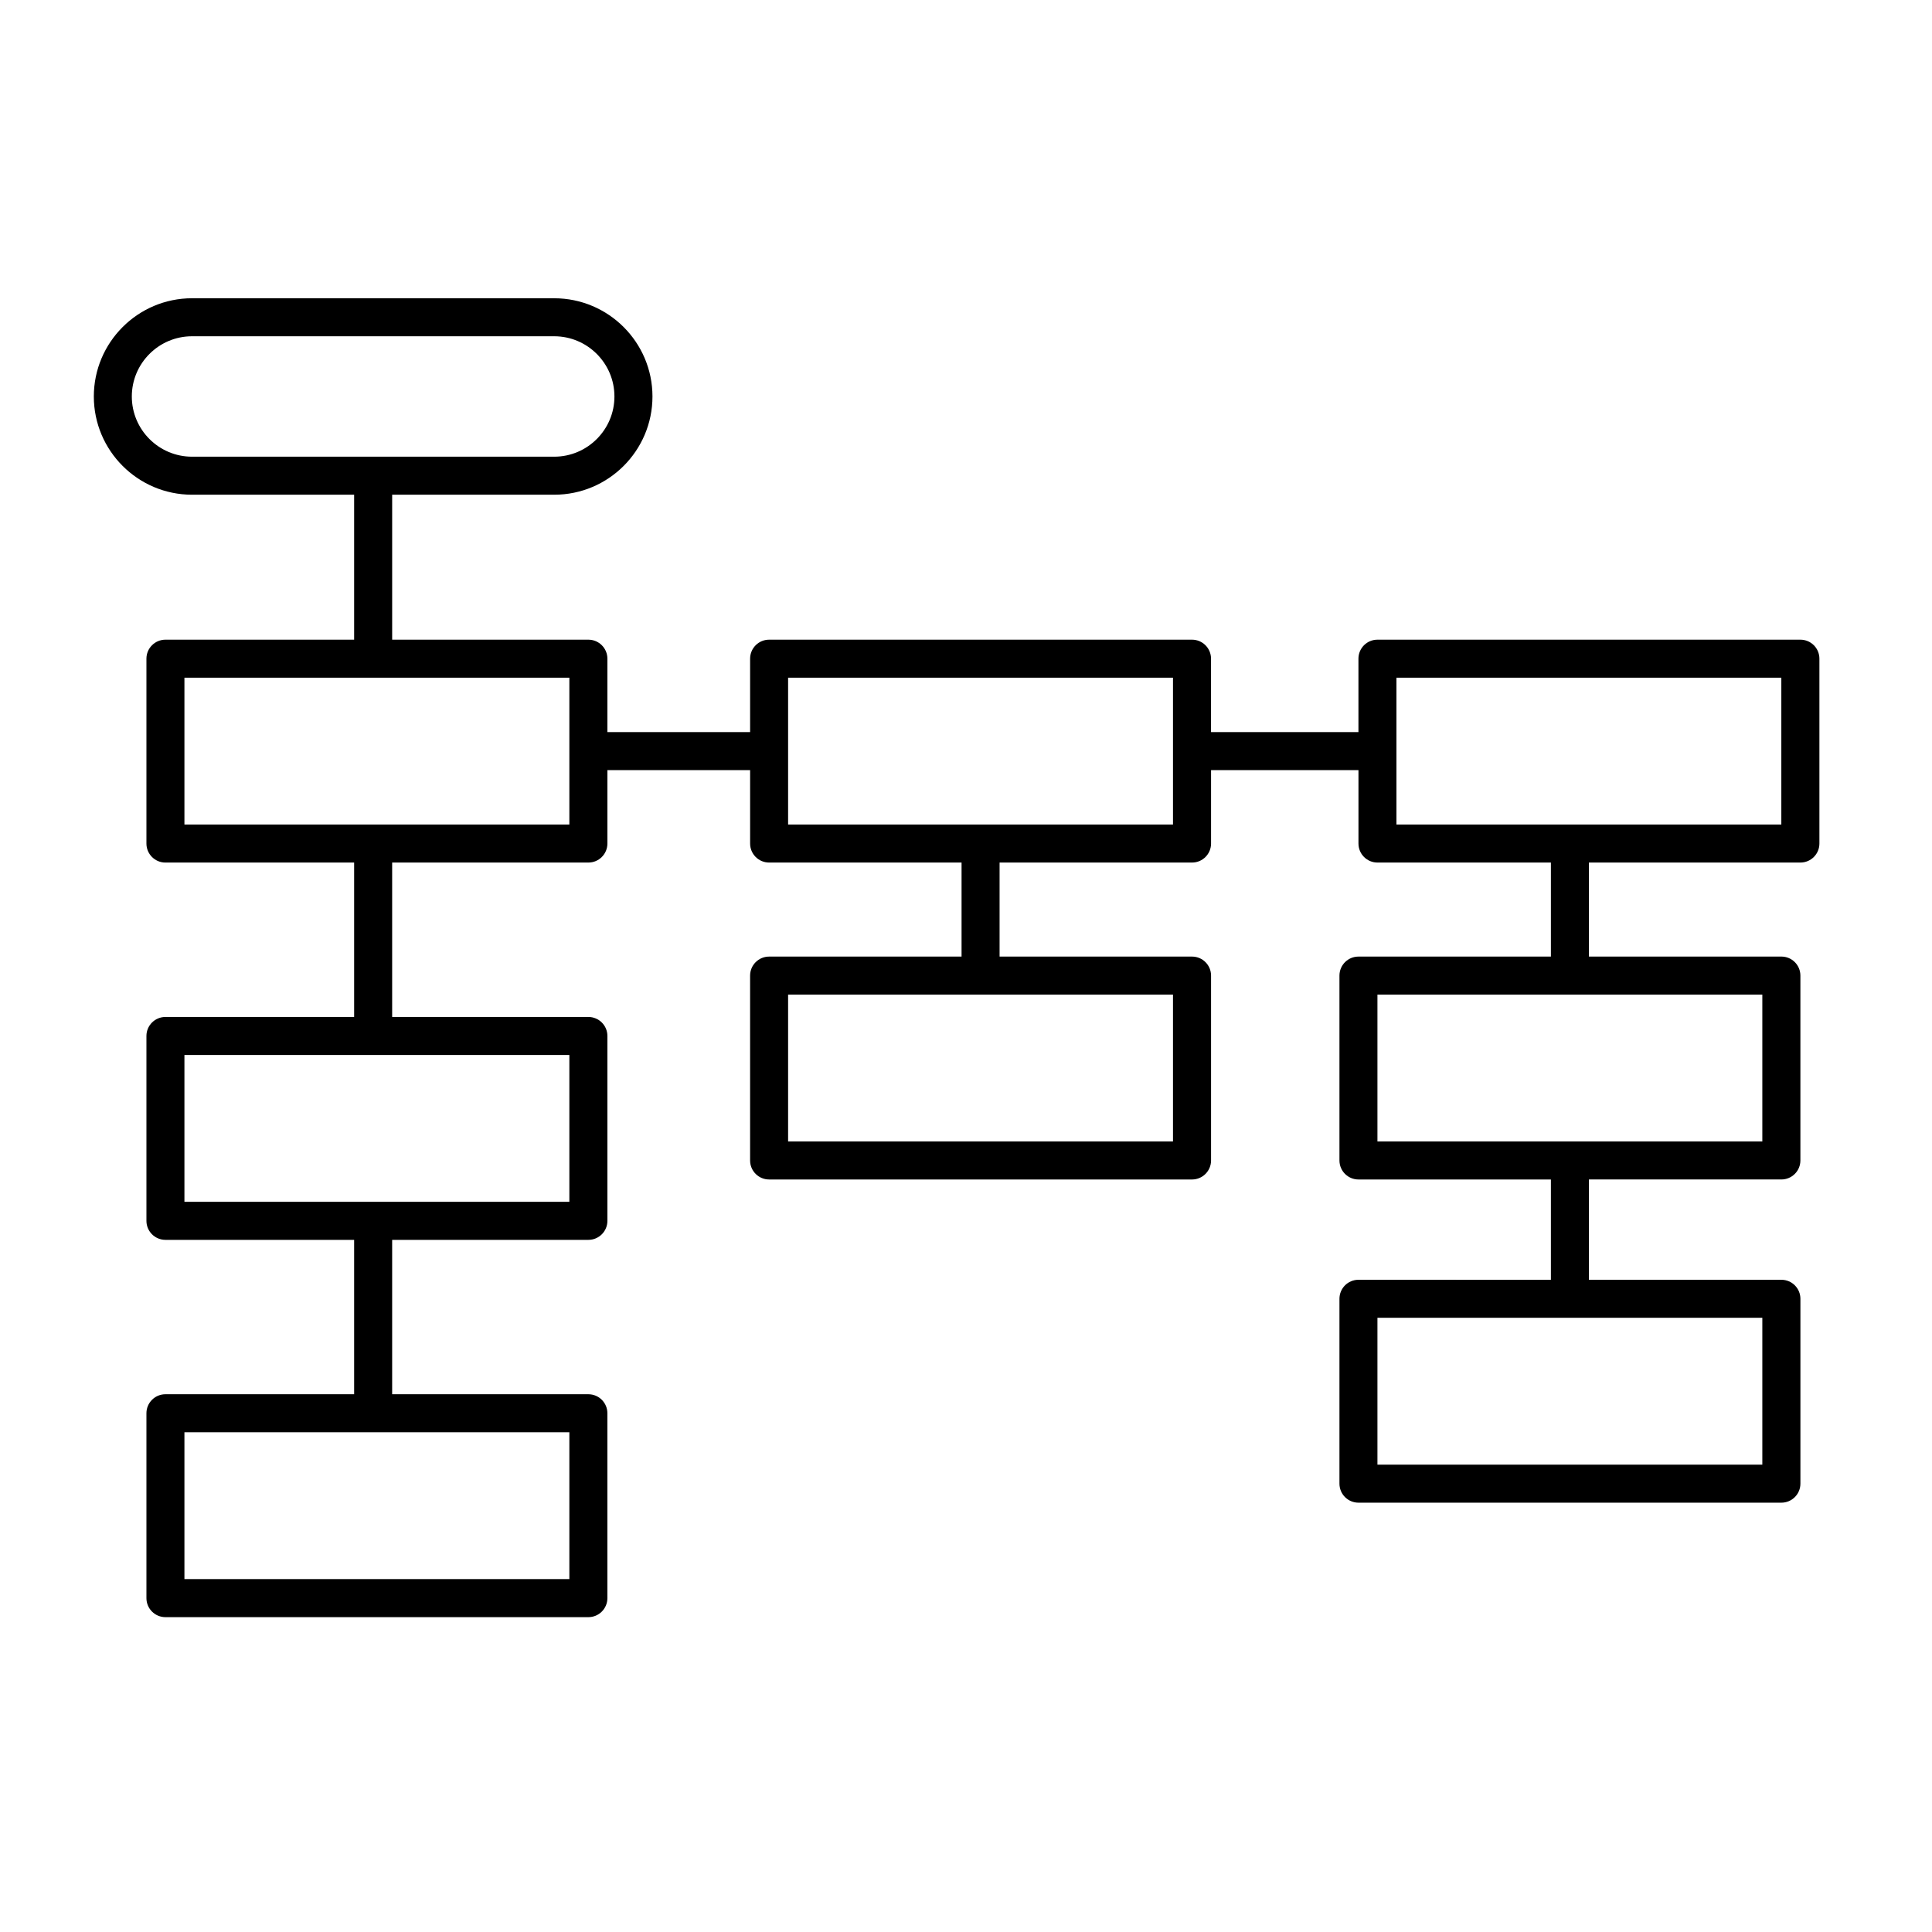 <?xml version="1.0" encoding="UTF-8"?>
<!-- Uploaded to: SVG Repo, www.svgrepo.com, Generator: SVG Repo Mixer Tools -->
<svg fill="#000000" width="800px" height="800px" version="1.1" viewBox="144 144 512 512" xmlns="http://www.w3.org/2000/svg">
 <path d="m621.12 313.52h-112.08c-2.785 0-5.039 2.258-5.039 5.039v19.457h-39.066v-19.457c0-2.781-2.254-5.039-5.039-5.039h-112.07c-2.781 0-5.039 2.258-5.039 5.039v19.457h-37.82v-19.457c0-2.781-2.258-5.039-5.039-5.039h-52v-38.414h42.949c14.359 0 26.035-11.68 26.035-26.031 0-14.355-11.68-26.031-26.035-26.031l-95.98-0.004c-14.355 0-26.031 11.68-26.031 26.031 0 14.355 11.676 26.035 26.031 26.035h42.953v38.414h-50.004c-2.781 0-5.039 2.258-5.039 5.039v48.992c0 2.781 2.258 5.039 5.039 5.039h50.004v40.918l-50.004-0.004c-2.781 0-5.039 2.254-5.039 5.039v48.992c0 2.785 2.258 5.039 5.039 5.039h50.004v40.914h-50.004c-2.781 0-5.039 2.254-5.039 5.039v48.996c0 2.785 2.258 5.039 5.039 5.039h112.08c2.781 0 5.039-2.254 5.039-5.039v-48.996c0-2.785-2.258-5.039-5.039-5.039h-52v-40.914h52.004c2.781 0 5.039-2.254 5.039-5.039v-48.992c0-2.785-2.258-5.039-5.039-5.039h-52.004v-40.918h52.004c2.781 0 5.039-2.258 5.039-5.039v-19.457h37.82v19.457c0 2.781 2.258 5.039 5.039 5.039h50.996v24.918h-51c-2.781 0-5.039 2.258-5.039 5.039v48.992c0 2.785 2.258 5.039 5.039 5.039h112.08c2.785 0 5.039-2.254 5.039-5.039v-48.992c0-2.781-2.254-5.039-5.039-5.039h-51.004v-24.918h51.004c2.785 0 5.039-2.258 5.039-5.039v-19.457h39.066v19.457c0 2.781 2.254 5.039 5.039 5.039h45.957v24.918h-50.996c-2.785 0-5.039 2.258-5.039 5.039v48.992c0 2.785 2.254 5.039 5.039 5.039h50.996v26.582l-50.996-0.004c-2.785 0-5.039 2.254-5.039 5.039v48.992c0 2.785 2.254 5.039 5.039 5.039h112.08c2.785 0 5.039-2.254 5.039-5.039v-48.992c0-2.785-2.254-5.039-5.039-5.039h-51.008v-26.582h51.004c2.785 0 5.039-2.254 5.039-5.039v-48.992c0-2.781-2.254-5.039-5.039-5.039l-51.004 0.004v-24.918h56.043c2.785 0 5.039-2.258 5.039-5.039v-48.992c0-2.777-2.258-5.035-5.039-5.035zm-426.23-48.492c-8.801 0-15.957-7.16-15.957-15.957 0-8.797 7.16-15.957 15.957-15.957h95.98c8.801 0 15.961 7.16 15.961 15.957 0 8.797-7.16 15.957-15.961 15.957zm99.996 258.53v38.918h-102.01v-38.918zm0-99.977v38.914h-102.01v-38.914zm0-61.07h-102.01v-38.914h102.01zm159.97 45.07v38.918h-102v-38.918zm0-45.07h-102v-38.914h102zm156.18 130.72v38.914h-102v-38.914zm0-85.652v38.918h-102v-38.918zm5.035-45.07h-102v-38.914h102z"/>
</svg>